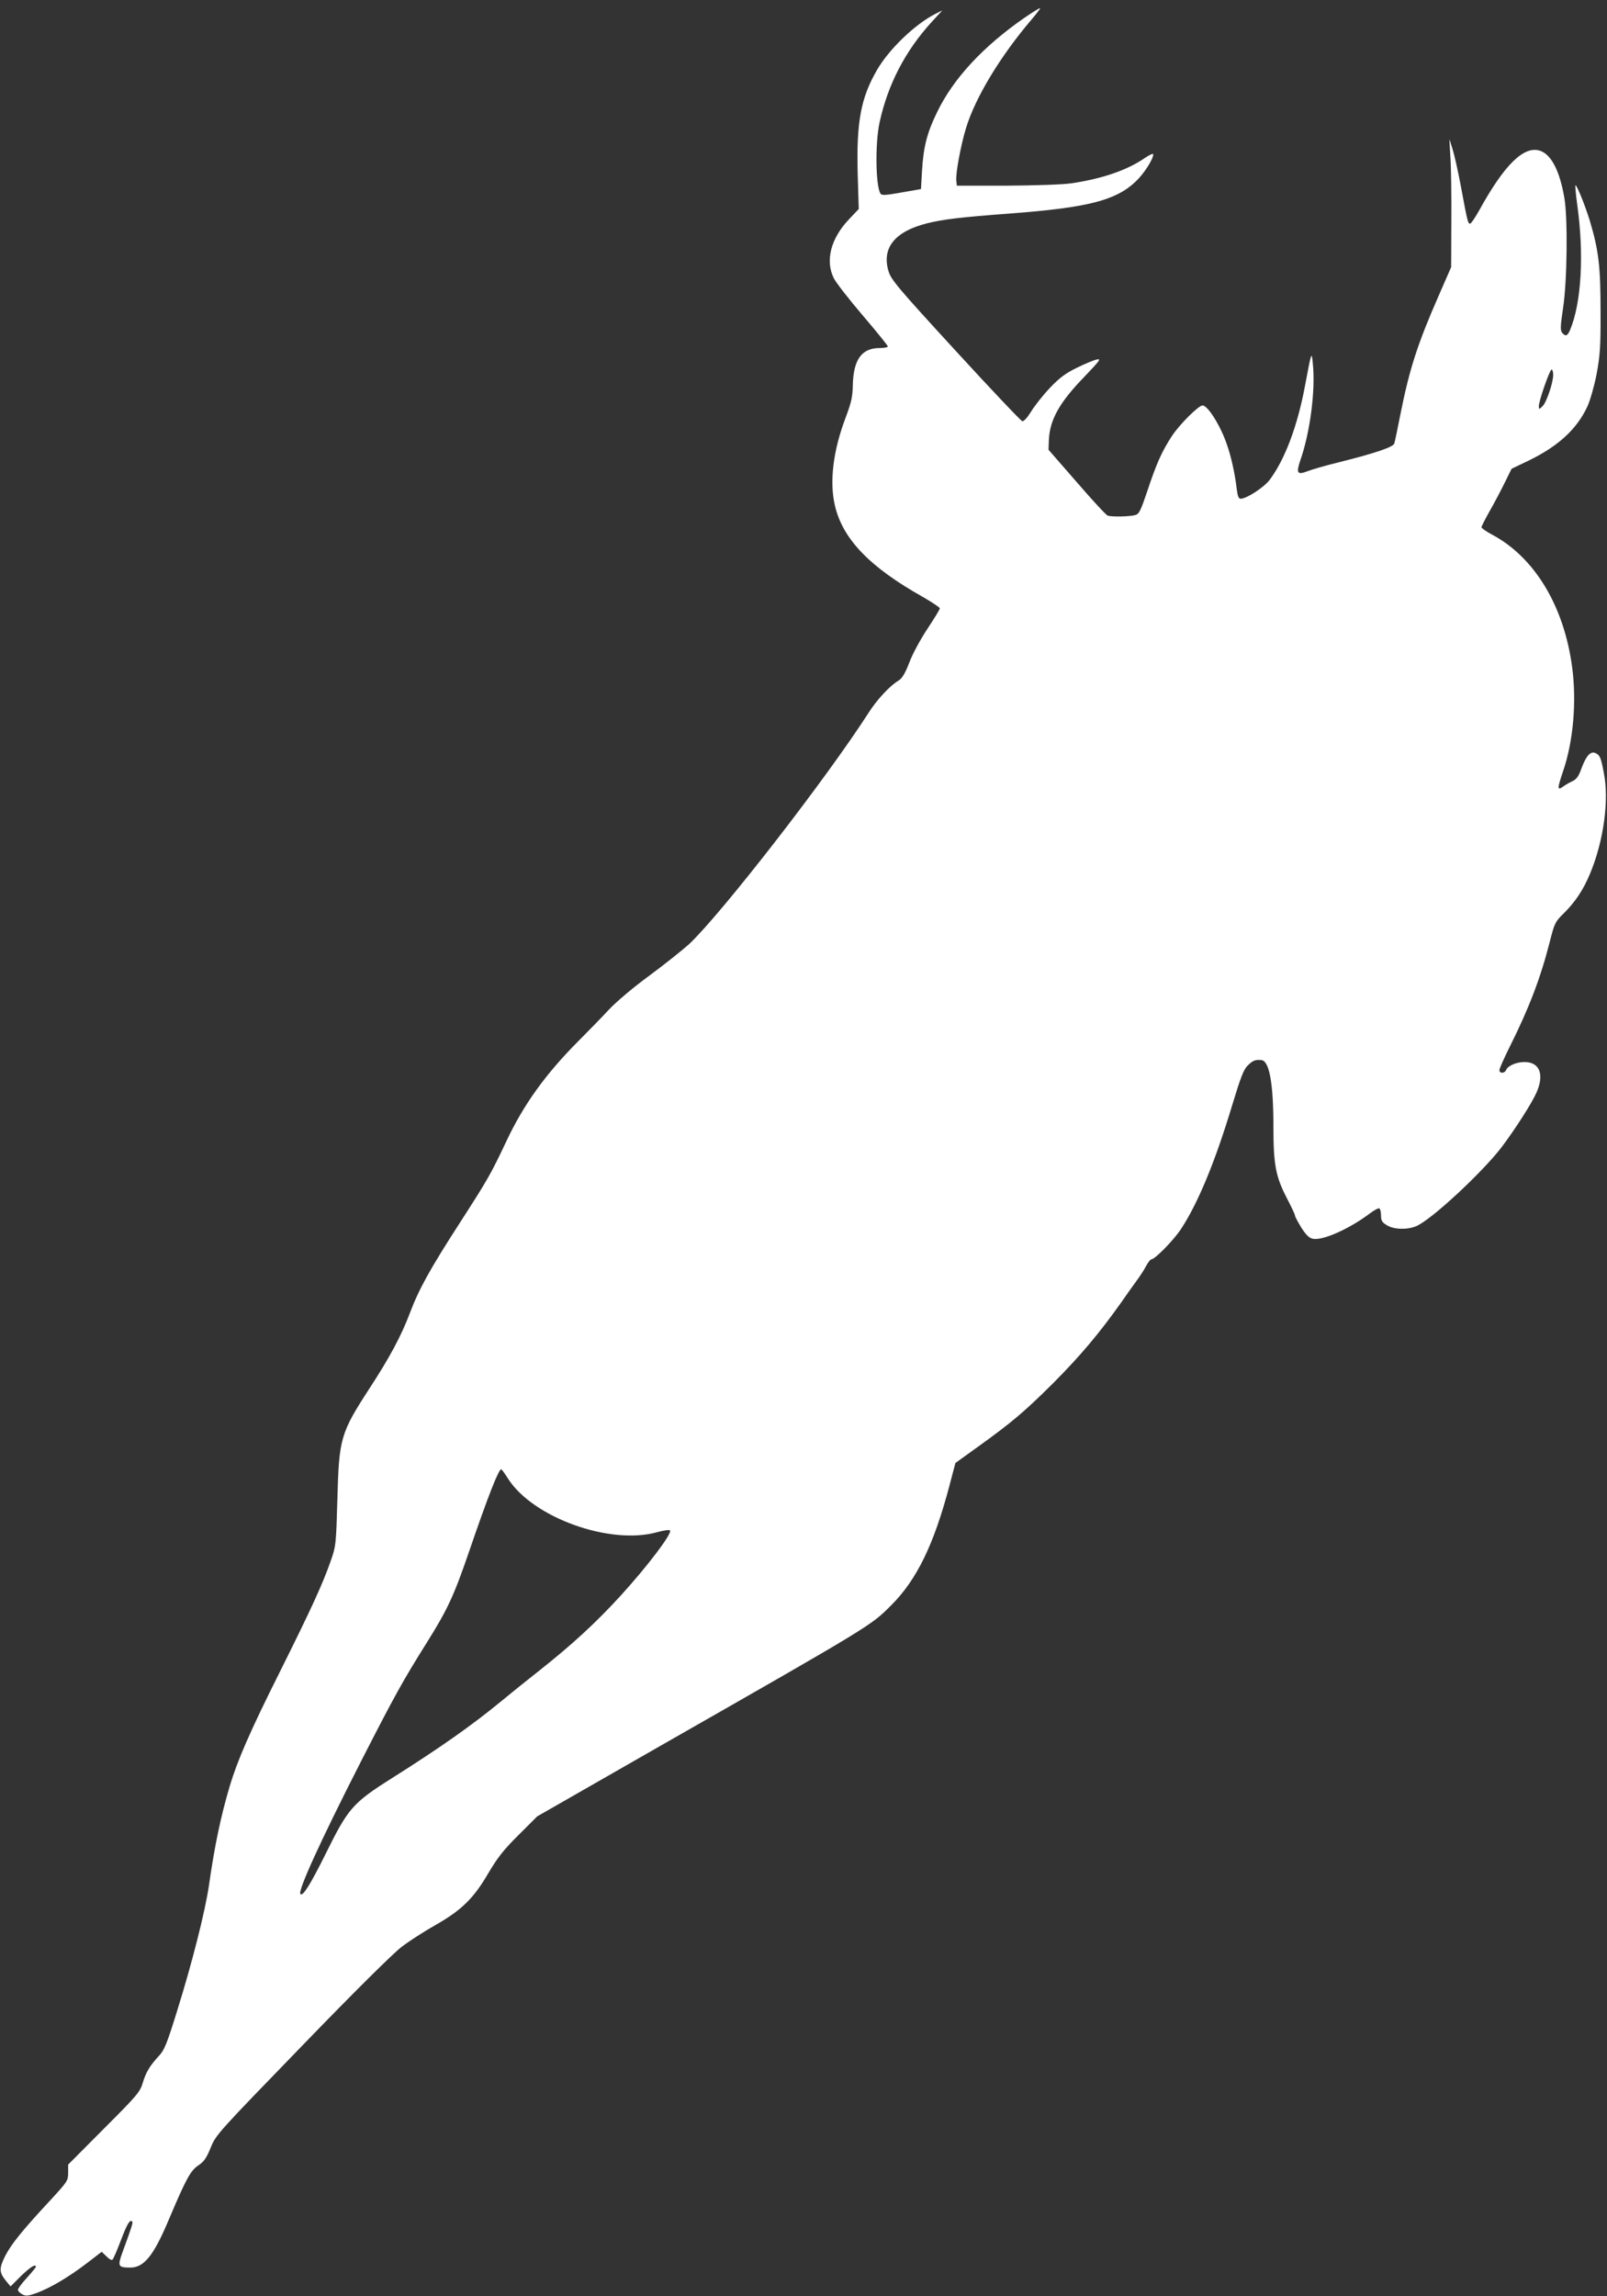 <?xml version="1.0" standalone="no"?>
<!DOCTYPE svg PUBLIC "-//W3C//DTD SVG 20010904//EN"
 "http://www.w3.org/TR/2001/REC-SVG-20010904/DTD/svg10.dtd">
<svg version="1.0" xmlns="http://www.w3.org/2000/svg"
 width="896pt" height="1280pt" viewBox="0 0 896 1280"
 preserveAspectRatio="xMidYMid meet">
<rect x="0" y="0" width="896" height="1280" fill="#333333" stroke="none"/>
<g transform="translate(0,1280) scale(0.1,-0.1)"
fill="#ffffff" stroke="none">
<path d="M5715 12703 c-233 -161 -400 -341 -490 -528 -56 -114 -76 -193 -84
-325 l-6 -104 -109 -19 c-90 -16 -110 -17 -117 -6 -27 44 -30 280 -5 396 46
211 142 398 292 562 l58 63 -40 -20 c-112 -57 -256 -195 -323 -310 -91 -156
-116 -290 -109 -575 l6 -202 -54 -57 c-102 -107 -134 -231 -85 -329 12 -24 84
-117 161 -207 77 -90 140 -168 140 -173 0 -5 -20 -9 -45 -9 -100 0 -146 -63
-150 -204 -1 -67 -8 -98 -39 -181 -71 -186 -92 -359 -61 -493 44 -188 195
-344 493 -511 50 -29 92 -57 92 -62 0 -6 -31 -57 -69 -114 -39 -59 -83 -140
-101 -188 -23 -60 -40 -88 -59 -100 -48 -28 -121 -106 -168 -180 -236 -367
-814 -1112 -999 -1288 -33 -30 -131 -109 -219 -174 -92 -67 -190 -150 -230
-193 -38 -41 -115 -120 -171 -176 -183 -184 -305 -354 -400 -556 -88 -186
-104 -214 -258 -453 -168 -260 -230 -372 -281 -507 -48 -127 -113 -248 -224
-418 -163 -251 -171 -279 -180 -622 -7 -244 -8 -259 -35 -335 -45 -131 -110
-272 -286 -625 -165 -329 -237 -495 -279 -636 -51 -172 -85 -336 -116 -554
-21 -143 -93 -430 -179 -704 -55 -178 -70 -214 -99 -245 -51 -55 -73 -91 -91
-151 -15 -51 -31 -70 -216 -255 l-200 -201 0 -46 c0 -43 -4 -49 -96 -149 -160
-172 -221 -248 -255 -314 -35 -70 -34 -92 5 -140 l25 -30 58 58 c52 50 83 70
83 51 0 -3 -23 -31 -50 -61 -28 -30 -50 -60 -50 -67 0 -7 11 -18 24 -25 20
-11 32 -10 82 8 77 29 177 88 279 166 l82 63 27 -26 c16 -16 29 -23 34 -17 5
6 26 54 46 107 35 92 50 117 63 105 5 -6 -1 -27 -52 -166 -31 -84 -28 -91 42
-91 76 0 130 67 214 267 96 227 121 273 164 302 32 21 46 41 70 100 29 72 40
83 510 568 289 299 510 518 556 552 42 32 126 86 188 121 144 82 212 148 294
289 49 83 84 129 167 211 l105 105 690 395 c1181 674 1170 668 1283 781 143
142 239 339 326 669 l33 125 125 90 c189 136 259 195 419 354 154 155 257 277
384 456 42 61 86 121 96 135 10 14 28 42 39 63 11 20 24 37 29 37 20 0 123
105 165 168 96 146 191 376 286 691 47 155 64 200 87 222 28 27 41 33 75 30
45 -3 68 -127 68 -373 0 -210 13 -277 74 -395 25 -48 46 -92 46 -98 0 -6 16
-36 35 -67 26 -41 43 -58 64 -63 55 -12 205 55 320 142 24 18 47 30 52 27 5
-3 9 -21 9 -40 0 -28 6 -38 33 -54 39 -24 113 -26 163 -5 83 34 369 300 476
440 73 96 169 246 194 303 46 102 19 172 -66 172 -46 0 -94 -21 -103 -45 -8
-19 -37 -20 -37 0 0 8 27 69 60 135 104 208 169 377 220 577 27 107 31 115 77
160 65 64 110 131 148 222 76 181 108 411 77 564 -16 84 -21 96 -44 108 -28
15 -53 -11 -80 -83 -16 -46 -28 -62 -52 -73 -17 -8 -41 -22 -53 -31 -31 -22
-30 -8 2 87 57 166 76 386 51 577 -45 343 -209 615 -447 742 -32 17 -59 36
-59 41 0 5 20 44 44 87 24 42 62 113 84 158 l40 81 94 45 c167 81 270 176 329
303 15 33 38 113 51 180 19 103 23 152 22 350 0 248 -10 338 -60 505 -26 85
-74 203 -80 197 -2 -2 2 -51 10 -108 39 -278 23 -546 -39 -696 -15 -36 -26
-41 -45 -18 -11 13 -10 38 5 138 23 149 27 502 7 615 -26 151 -73 241 -136
262 -89 29 -198 -78 -336 -328 -25 -45 -49 -81 -55 -79 -11 4 -14 15 -51 215
-15 79 -35 169 -45 200 l-18 57 6 -105 c4 -58 6 -218 5 -357 l-1 -252 -69
-158 c-118 -269 -163 -408 -213 -658 -16 -82 -32 -158 -35 -167 -6 -20 -103
-53 -302 -103 -78 -19 -161 -43 -183 -52 -56 -22 -63 -10 -39 61 54 153 85
388 70 536 -7 75 -7 75 -44 -121 -42 -225 -112 -410 -197 -524 -33 -43 -129
-105 -162 -105 -11 0 -17 15 -22 58 -10 84 -31 179 -55 246 -35 103 -106 216
-135 216 -22 0 -125 -102 -170 -169 -57 -87 -87 -154 -139 -311 -36 -107 -45
-125 -66 -131 -32 -9 -134 -11 -154 -3 -9 3 -87 87 -173 187 l-157 180 2 54
c5 113 58 209 200 355 85 89 93 100 67 94 -16 -3 -66 -24 -111 -46 -63 -31
-96 -55 -151 -113 -39 -41 -85 -100 -104 -131 -21 -34 -40 -55 -49 -54 -8 2
-176 179 -372 393 -324 353 -359 395 -374 443 -39 130 35 222 214 267 88 22
182 34 466 55 431 33 585 72 697 177 46 43 99 125 99 153 0 6 -21 -3 -46 -20
-99 -69 -241 -117 -412 -142 -51 -7 -201 -12 -362 -13 l-275 0 -3 27 c-5 39
25 199 54 294 52 171 192 402 367 607 27 32 48 59 46 61 -2 3 -40 -21 -84 -51z
m2945 -1992 c0 -45 -38 -156 -60 -176 -19 -18 -20 -18 -20 1 0 30 61 204 71
204 5 0 9 -13 9 -29z m-5827 -6154 c139 -217 568 -371 830 -298 37 10 70 15
73 10 11 -19 -124 -197 -274 -362 -138 -151 -267 -270 -451 -416 -74 -58 -173
-138 -220 -177 -158 -130 -338 -257 -606 -426 -220 -139 -244 -168 -370 -423
-83 -167 -126 -237 -140 -223 -16 16 111 295 337 738 186 364 234 451 371 669
112 179 148 256 232 501 108 315 165 460 180 460 2 0 20 -24 38 -53z"/>
</g>
</svg>
